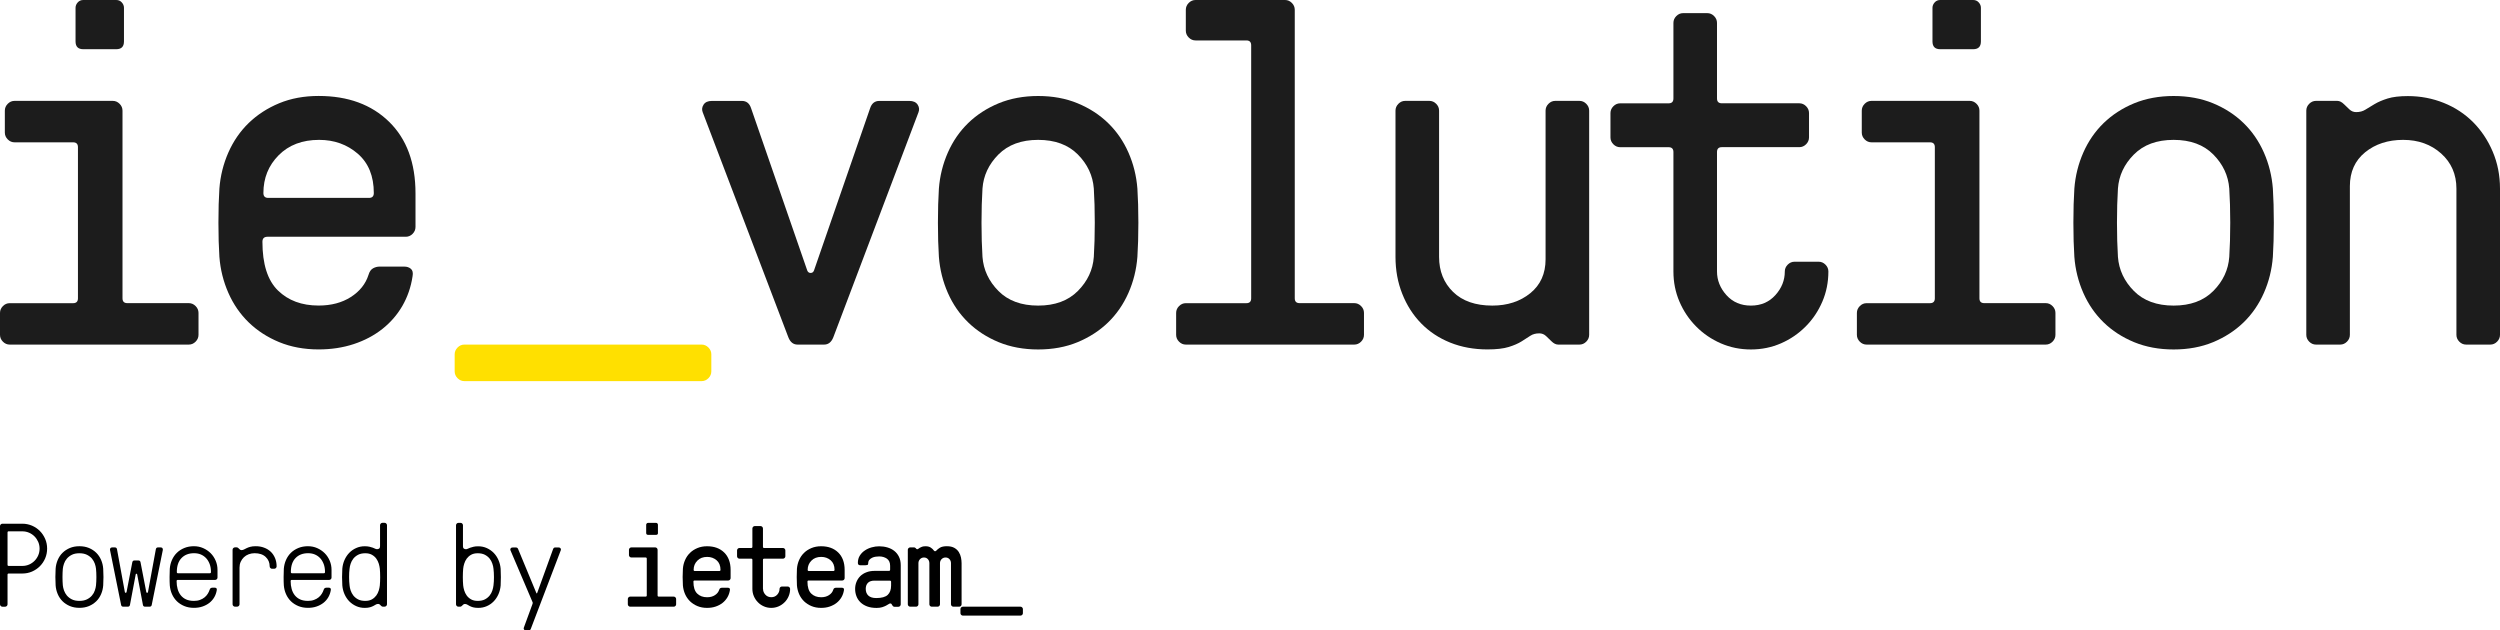 <svg width="345" height="87" viewBox="0 0 345 87" fill="none" xmlns="http://www.w3.org/2000/svg">
<g clip-path="url(#clip0_1_509)">
<path d="M2.005 19.641C1.65 19.641 1.337 19.507 1.069 19.238C0.802 18.969 0.668 18.653 0.668 18.296V15.266C0.668 14.909 0.802 14.594 1.069 14.325C1.337 14.056 1.65 13.921 2.005 13.921H15.568C15.923 13.921 16.236 14.056 16.504 14.325C16.771 14.594 16.905 14.909 16.905 15.266V41.16C16.905 41.611 17.126 41.833 17.573 41.833H26.058C26.412 41.833 26.726 41.968 26.993 42.237C27.26 42.506 27.394 42.822 27.394 43.178V46.208C27.394 46.565 27.26 46.881 26.993 47.15C26.726 47.419 26.412 47.553 26.058 47.553H1.337C0.982 47.553 0.668 47.419 0.401 47.15C0.134 46.881 0 46.565 0 46.208V43.184C0 42.827 0.134 42.511 0.401 42.242C0.668 41.973 0.982 41.839 1.337 41.839H10.088C10.53 41.839 10.757 41.617 10.757 41.166V20.314C10.757 19.864 10.536 19.641 10.088 19.641H2.005ZM17.108 5.715C17.108 6.434 16.754 6.791 16.039 6.791H11.495C10.78 6.791 10.425 6.434 10.425 5.715V1.076C10.425 0.807 10.524 0.562 10.727 0.333C10.925 0.111 11.181 0 11.495 0H16.039C16.353 0 16.608 0.111 16.806 0.333C17.009 0.556 17.108 0.807 17.108 1.076V5.715Z" fill="#1C1C1C"/>
<path d="M36.215 33.358C36.215 36.452 36.93 38.692 38.354 40.084C39.778 41.476 41.649 42.166 43.968 42.166C45.705 42.166 47.187 41.775 48.413 40.991C49.639 40.207 50.453 39.189 50.854 37.932C50.987 37.481 51.197 37.183 51.487 37.025C51.778 36.867 52.074 36.791 52.388 36.791H55.799C56.154 36.791 56.456 36.891 56.7 37.095C56.944 37.3 57.025 37.645 56.932 38.136C56.711 39.616 56.241 40.973 55.532 42.207C54.817 43.441 53.893 44.506 52.76 45.401C51.621 46.296 50.307 46.992 48.82 47.483C47.326 47.975 45.711 48.22 43.973 48.22C41.968 48.22 40.155 47.881 38.528 47.214C36.901 46.541 35.501 45.635 34.321 44.489C33.141 43.342 32.206 41.991 31.514 40.417C30.823 38.85 30.41 37.189 30.276 35.44C30.189 34.095 30.143 32.527 30.143 30.731C30.143 28.942 30.189 27.368 30.276 26.023C30.41 24.274 30.823 22.613 31.514 21.045C32.206 19.478 33.141 18.121 34.321 16.974C35.501 15.834 36.907 14.921 38.528 14.248C40.155 13.576 41.968 13.242 43.973 13.242C48.024 13.242 51.266 14.43 53.695 16.805C56.124 19.179 57.339 22.478 57.339 26.69V31.328C57.339 31.685 57.205 32.001 56.938 32.27C56.671 32.539 56.357 32.673 56.002 32.673H36.884C36.442 32.685 36.215 32.913 36.215 33.358ZM36.349 26.637C36.349 27.087 36.57 27.31 37.017 27.31H50.918C51.365 27.31 51.586 27.087 51.586 26.637C51.586 24.309 50.854 22.502 49.383 21.221C47.913 19.945 46.129 19.302 44.037 19.302C41.718 19.302 39.859 20.01 38.458 21.419C37.052 22.835 36.349 24.572 36.349 26.637Z" fill="#1C1C1C"/>
<path d="M96.827 47.553C97.181 47.553 97.495 47.688 97.763 47.957C98.03 48.226 98.163 48.542 98.163 48.899V51.25C98.163 51.607 98.03 51.923 97.763 52.192C97.495 52.461 97.181 52.595 96.827 52.595H64.081C63.726 52.595 63.412 52.461 63.145 52.192C62.878 51.923 62.744 51.607 62.744 51.25V48.899C62.744 48.542 62.878 48.226 63.145 47.957C63.412 47.688 63.726 47.553 64.081 47.553H96.827Z" fill="#FFE000"/>
<path d="M120.077 14.933C120.298 14.26 120.723 13.927 121.344 13.927H125.488C126.022 13.927 126.4 14.096 126.627 14.43C126.848 14.769 126.894 15.114 126.76 15.471L114.998 46.547C114.731 47.22 114.307 47.553 113.732 47.553H110.059C109.478 47.553 109.059 47.22 108.792 46.547L96.966 15.471C96.833 15.114 96.879 14.763 97.1 14.43C97.321 14.096 97.704 13.927 98.239 13.927H102.382C103.004 13.927 103.428 14.26 103.649 14.933L111.401 37.329C111.488 37.551 111.645 37.668 111.866 37.668C112.087 37.668 112.244 37.557 112.331 37.329L120.077 14.933Z" fill="#1C1C1C"/>
<path d="M143.264 13.248C145.269 13.248 147.082 13.582 148.709 14.254C150.337 14.927 151.737 15.834 152.917 16.98C154.096 18.127 155.032 19.478 155.724 21.051C156.415 22.619 156.828 24.28 156.961 26.029C157.048 27.374 157.095 28.942 157.095 30.737C157.095 32.533 157.048 34.1 156.961 35.446C156.828 37.195 156.415 38.856 155.724 40.423C155.032 41.991 154.096 43.348 152.917 44.494C151.737 45.635 150.331 46.547 148.709 47.22C147.082 47.893 145.269 48.226 143.264 48.226C141.259 48.226 139.446 47.887 137.819 47.22C136.192 46.547 134.792 45.641 133.612 44.494C132.432 43.348 131.497 41.997 130.805 40.423C130.114 38.856 129.701 37.195 129.567 35.446C129.48 34.1 129.434 32.533 129.434 30.737C129.434 28.947 129.48 27.374 129.567 26.029C129.701 24.28 130.114 22.619 130.805 21.051C131.497 19.483 132.432 18.127 133.612 16.98C134.792 15.839 136.198 14.927 137.819 14.254C139.446 13.588 141.259 13.248 143.264 13.248ZM143.264 42.172C145.583 42.172 147.408 41.5 148.744 40.154C150.081 38.809 150.819 37.241 150.947 35.446C151.034 34.054 151.08 32.486 151.08 30.737C151.08 28.988 151.034 27.421 150.947 26.029C150.813 24.233 150.075 22.665 148.744 21.32C147.413 19.975 145.583 19.302 143.264 19.302C140.946 19.302 139.121 19.975 137.784 21.32C136.448 22.665 135.71 24.233 135.582 26.029C135.495 27.421 135.448 28.988 135.448 30.737C135.448 32.486 135.495 34.054 135.582 35.446C135.716 37.241 136.454 38.809 137.784 40.154C139.115 41.5 140.946 42.172 143.264 42.172Z" fill="#1C1C1C"/>
<path d="M164.98 5.58C164.625 5.58 164.312 5.446 164.044 5.176C163.777 4.907 163.643 4.592 163.643 4.235V1.345C163.643 0.989 163.777 0.673 164.044 0.404C164.312 0.135 164.625 0 164.98 0H177.34C177.695 0 178.009 0.135 178.276 0.404C178.543 0.673 178.677 0.989 178.677 1.345V41.16C178.677 41.611 178.898 41.833 179.345 41.833H186.894C187.248 41.833 187.562 41.968 187.829 42.237C188.097 42.506 188.23 42.822 188.23 43.178V46.208C188.23 46.565 188.097 46.881 187.829 47.15C187.562 47.419 187.248 47.553 186.894 47.553H163.643C163.289 47.553 162.975 47.419 162.708 47.15C162.44 46.881 162.307 46.565 162.307 46.208V43.184C162.307 42.827 162.44 42.511 162.708 42.242C162.975 41.973 163.289 41.839 163.643 41.839H171.994C172.441 41.839 172.662 41.617 172.662 41.166V6.253C172.662 5.802 172.441 5.58 171.994 5.58H164.98Z" fill="#1C1C1C"/>
<path d="M212.423 46.003C211.935 46.003 211.523 46.114 211.186 46.337C210.854 46.559 210.453 46.816 209.983 47.109C209.518 47.401 208.925 47.659 208.21 47.881C207.496 48.103 206.519 48.22 205.27 48.22C203.399 48.22 201.684 47.904 200.127 47.279C198.569 46.653 197.233 45.764 196.117 44.623C195.001 43.477 194.136 42.125 193.514 40.552C192.886 38.984 192.578 37.282 192.578 35.44V15.266C192.578 14.909 192.712 14.594 192.979 14.325C193.246 14.055 193.56 13.921 193.915 13.921H197.256C197.611 13.921 197.924 14.055 198.192 14.325C198.459 14.594 198.593 14.909 198.593 15.266V35.446C198.593 37.417 199.238 39.031 200.528 40.289C201.818 41.546 203.625 42.172 205.938 42.172C208.03 42.172 209.779 41.599 211.186 40.458C212.592 39.312 213.289 37.756 213.289 35.785V15.266C213.289 14.909 213.423 14.594 213.69 14.325C213.958 14.055 214.271 13.921 214.626 13.921H217.967C218.322 13.921 218.636 14.055 218.903 14.325C219.17 14.594 219.304 14.909 219.304 15.266V46.208C219.304 46.565 219.17 46.881 218.903 47.15C218.636 47.419 218.322 47.553 217.967 47.553H215.027C214.713 47.553 214.405 47.395 214.091 47.086C213.87 46.863 213.626 46.623 213.359 46.378C213.092 46.126 212.784 46.003 212.423 46.003Z" fill="#1C1C1C"/>
<path d="M236.946 37.464C236.946 38.675 237.382 39.762 238.248 40.727C239.12 41.693 240.241 42.172 241.625 42.172C243.008 42.172 244.129 41.693 245.001 40.727C245.873 39.762 246.303 38.675 246.303 37.464C246.303 37.107 246.436 36.791 246.704 36.522C246.971 36.253 247.285 36.118 247.639 36.118H250.981C251.335 36.118 251.649 36.253 251.916 36.522C252.184 36.791 252.317 37.107 252.317 37.464C252.317 38.944 252.038 40.336 251.48 41.634C250.922 42.933 250.155 44.079 249.173 45.062C248.191 46.05 247.058 46.822 245.768 47.384C244.478 47.945 243.095 48.226 241.625 48.226C240.154 48.226 238.771 47.945 237.481 47.384C236.191 46.822 235.052 46.05 234.076 45.062C233.094 44.073 232.327 42.933 231.769 41.634C231.211 40.336 230.932 38.944 230.932 37.464V20.987C230.932 20.536 230.711 20.314 230.264 20.314H223.581C223.226 20.314 222.912 20.18 222.645 19.91C222.378 19.641 222.244 19.326 222.244 18.969V15.605C222.244 15.249 222.378 14.933 222.645 14.664C222.912 14.395 223.226 14.26 223.581 14.26H230.264C230.711 14.26 230.932 14.038 230.932 13.588V3.159C230.932 2.802 231.066 2.486 231.333 2.217C231.6 1.948 231.914 1.813 232.268 1.813H235.61C235.964 1.813 236.278 1.948 236.546 2.217C236.813 2.486 236.946 2.802 236.946 3.159V13.582C236.946 14.032 237.167 14.254 237.615 14.254H248.307C248.662 14.254 248.976 14.389 249.243 14.658C249.51 14.927 249.644 15.243 249.644 15.6V18.963C249.644 19.32 249.51 19.636 249.243 19.905C248.976 20.174 248.662 20.308 248.307 20.308H237.615C237.167 20.308 236.946 20.53 236.946 20.981V37.464Z" fill="#1C1C1C"/>
<path d="M258.262 19.641C257.907 19.641 257.593 19.507 257.326 19.238C257.059 18.969 256.925 18.653 256.925 18.296V15.266C256.925 14.909 257.059 14.594 257.326 14.325C257.593 14.056 257.907 13.921 258.262 13.921H271.825C272.18 13.921 272.493 14.056 272.761 14.325C273.028 14.594 273.162 14.909 273.162 15.266V41.16C273.162 41.611 273.382 41.833 273.83 41.833H282.314C282.669 41.833 282.983 41.968 283.25 42.237C283.517 42.506 283.651 42.822 283.651 43.178V46.208C283.651 46.565 283.517 46.881 283.25 47.15C282.983 47.419 282.669 47.553 282.314 47.553H257.588C257.233 47.553 256.919 47.419 256.652 47.15C256.385 46.881 256.251 46.565 256.251 46.208V43.184C256.251 42.827 256.385 42.511 256.652 42.242C256.919 41.973 257.233 41.839 257.588 41.839H266.339C266.781 41.839 267.008 41.617 267.008 41.166V20.314C267.008 19.864 266.787 19.641 266.339 19.641H258.262ZM273.365 5.715C273.365 6.434 273.011 6.791 272.296 6.791H267.751C267.037 6.791 266.682 6.434 266.682 5.715V1.076C266.682 0.807 266.781 0.562 266.984 0.333C267.182 0.111 267.443 0 267.751 0H272.296C272.61 0 272.865 0.111 273.063 0.333C273.266 0.556 273.365 0.807 273.365 1.076V5.715Z" fill="#1C1C1C"/>
<path d="M299.958 13.248C301.962 13.248 303.776 13.582 305.403 14.254C307.03 14.927 308.43 15.834 309.61 16.98C310.79 18.127 311.725 19.478 312.417 21.051C313.108 22.619 313.521 24.28 313.655 26.029C313.742 27.374 313.788 28.942 313.788 30.737C313.788 32.533 313.742 34.1 313.655 35.446C313.521 37.195 313.108 38.856 312.417 40.423C311.725 41.991 310.79 43.348 309.61 44.494C308.43 45.635 307.024 46.547 305.403 47.22C303.776 47.893 301.962 48.226 299.958 48.226C297.953 48.226 296.14 47.887 294.513 47.22C292.885 46.547 291.485 45.641 290.305 44.494C289.126 43.348 288.19 41.997 287.498 40.423C286.807 38.856 286.394 37.195 286.261 35.446C286.173 34.1 286.127 32.533 286.127 30.737C286.127 28.947 286.173 27.374 286.261 26.029C286.394 24.28 286.807 22.619 287.498 21.051C288.19 19.483 289.126 18.127 290.305 16.98C291.485 15.839 292.891 14.927 294.513 14.254C296.14 13.588 297.959 13.248 299.958 13.248ZM299.958 42.172C302.276 42.172 304.101 41.5 305.438 40.154C306.774 38.809 307.512 37.241 307.64 35.446C307.727 34.054 307.774 32.486 307.774 30.737C307.774 28.988 307.727 27.421 307.64 26.029C307.506 24.233 306.768 22.665 305.438 21.32C304.107 19.975 302.276 19.302 299.958 19.302C297.639 19.302 295.814 19.975 294.478 21.32C293.141 22.665 292.403 24.233 292.275 26.029C292.188 27.421 292.142 28.988 292.142 30.737C292.142 32.486 292.188 34.054 292.275 35.446C292.409 37.241 293.147 38.809 294.478 40.154C295.808 41.5 297.645 42.172 299.958 42.172Z" fill="#1C1C1C"/>
<path d="M325.149 15.471C325.637 15.471 326.061 15.36 326.416 15.138C326.77 14.915 327.195 14.658 327.689 14.366C328.177 14.073 328.781 13.816 329.49 13.593C330.205 13.371 331.135 13.26 332.297 13.26C334.034 13.26 335.685 13.576 337.242 14.202C338.8 14.828 340.148 15.717 341.287 16.857C342.426 18.004 343.327 19.355 343.995 20.928C344.663 22.496 345 24.204 345 26.04V46.208C345 46.565 344.866 46.881 344.599 47.15C344.332 47.419 344.018 47.553 343.664 47.553H340.322C339.968 47.553 339.654 47.419 339.387 47.15C339.119 46.881 338.986 46.565 338.986 46.208V26.029C338.986 24.058 338.282 22.443 336.882 21.186C335.476 19.928 333.732 19.302 331.634 19.302C329.542 19.302 327.793 19.875 326.387 21.016C324.986 22.157 324.283 23.718 324.283 25.689V46.208C324.283 46.565 324.15 46.881 323.882 47.15C323.615 47.419 323.301 47.553 322.947 47.553H319.605C319.251 47.553 318.937 47.419 318.67 47.15C318.402 46.881 318.269 46.565 318.269 46.208V15.266C318.269 14.909 318.402 14.594 318.67 14.325C318.937 14.056 319.251 13.921 319.605 13.921H322.546C322.859 13.921 323.167 14.079 323.481 14.389C323.702 14.611 323.952 14.851 324.219 15.097C324.487 15.348 324.795 15.471 325.149 15.471Z" fill="#1C1C1C"/>
<path d="M1.203 73.319C1.093 73.319 1.04 73.377 1.04 73.483V77.934C1.04 78.045 1.093 78.098 1.203 78.098H3.092C3.417 78.098 3.719 78.033 4.01 77.91C4.294 77.788 4.55 77.612 4.765 77.396C4.98 77.179 5.155 76.922 5.277 76.635C5.399 76.349 5.463 76.039 5.463 75.711C5.463 75.384 5.399 75.08 5.277 74.787C5.149 74.501 4.98 74.243 4.765 74.027C4.55 73.81 4.294 73.635 4.01 73.512C3.719 73.389 3.417 73.325 3.092 73.325H1.203V73.319ZM1.04 83.397C1.04 83.485 1.005 83.561 0.941 83.625C0.877 83.689 0.802 83.725 0.715 83.725H0.325C0.238 83.725 0.163 83.689 0.099 83.625C0.035 83.561 0 83.485 0 83.397V72.6C0 72.512 0.035 72.436 0.099 72.371C0.163 72.307 0.238 72.272 0.325 72.272H3.092C3.556 72.272 3.998 72.366 4.417 72.541C4.835 72.722 5.195 72.968 5.503 73.278C5.811 73.588 6.055 73.957 6.235 74.372C6.416 74.793 6.503 75.237 6.503 75.705C6.503 76.185 6.41 76.635 6.235 77.051C6.055 77.466 5.811 77.829 5.503 78.139C5.195 78.449 4.829 78.694 4.417 78.876C3.998 79.057 3.556 79.145 3.092 79.145H1.203C1.093 79.145 1.04 79.197 1.04 79.308V83.397Z" fill="black"/>
<path d="M10.96 82.923C11.361 82.923 11.704 82.853 11.994 82.713C12.279 82.572 12.517 82.391 12.691 82.18C12.872 81.97 13.005 81.736 13.087 81.484C13.174 81.233 13.226 80.999 13.249 80.782C13.284 80.443 13.302 80.063 13.302 79.636C13.302 79.209 13.284 78.829 13.249 78.489C13.226 78.273 13.174 78.039 13.087 77.787C12.999 77.536 12.866 77.308 12.691 77.091C12.511 76.881 12.279 76.7 11.994 76.559C11.709 76.419 11.361 76.349 10.96 76.349C10.547 76.349 10.198 76.419 9.92 76.559C9.635 76.7 9.408 76.881 9.228 77.091C9.048 77.302 8.914 77.536 8.833 77.787C8.746 78.039 8.693 78.273 8.67 78.489C8.641 78.829 8.624 79.209 8.624 79.636C8.624 80.063 8.641 80.443 8.67 80.782C8.693 80.999 8.746 81.233 8.833 81.484C8.92 81.736 9.054 81.964 9.228 82.18C9.408 82.391 9.635 82.572 9.92 82.713C10.198 82.853 10.547 82.923 10.96 82.923ZM10.96 75.378C11.448 75.378 11.884 75.46 12.279 75.623C12.668 75.787 13.005 76.009 13.284 76.284C13.563 76.559 13.79 76.893 13.953 77.273C14.115 77.653 14.214 78.057 14.243 78.484C14.266 78.811 14.278 79.191 14.278 79.63C14.278 80.069 14.266 80.449 14.243 80.776C14.214 81.203 14.115 81.607 13.953 81.987C13.79 82.367 13.569 82.701 13.284 82.976C12.999 83.251 12.662 83.473 12.279 83.637C11.89 83.8 11.448 83.882 10.96 83.882C10.472 83.882 10.036 83.8 9.641 83.637C9.251 83.473 8.914 83.251 8.635 82.976C8.351 82.695 8.13 82.367 7.967 81.987C7.804 81.607 7.706 81.203 7.676 80.776C7.653 80.449 7.642 80.069 7.642 79.63C7.642 79.191 7.653 78.811 7.676 78.484C7.706 78.057 7.804 77.653 7.967 77.273C8.13 76.893 8.351 76.559 8.635 76.284C8.92 76.004 9.251 75.787 9.641 75.623C10.03 75.46 10.472 75.378 10.96 75.378Z" fill="black"/>
<path d="M19.084 77.343C19.259 77.343 19.363 77.425 19.392 77.589L20.189 81.712C20.212 81.777 20.247 81.812 20.305 81.812C20.357 81.812 20.398 81.777 20.421 81.712L21.508 75.787C21.543 75.623 21.641 75.541 21.816 75.541H22.159C22.292 75.541 22.379 75.582 22.426 75.664C22.472 75.746 22.49 75.834 22.466 75.916L20.938 83.479C20.909 83.643 20.805 83.724 20.63 83.724H20.032C19.857 83.724 19.753 83.643 19.724 83.479L18.927 79.256C18.916 79.203 18.881 79.174 18.829 79.174C18.771 79.174 18.741 79.203 18.73 79.256L17.934 83.479C17.905 83.643 17.8 83.724 17.626 83.724H17.021C16.847 83.724 16.742 83.643 16.713 83.479L15.185 75.916C15.162 75.828 15.179 75.746 15.226 75.664C15.278 75.582 15.365 75.541 15.493 75.541H15.836C16.01 75.541 16.115 75.623 16.144 75.787L17.231 81.712C17.254 81.777 17.289 81.812 17.347 81.812C17.399 81.812 17.44 81.777 17.463 81.712L18.259 77.589C18.294 77.425 18.393 77.343 18.567 77.343H19.084Z" fill="black"/>
<path d="M24.401 78.946C24.401 79.057 24.453 79.109 24.564 79.109H28.951C29.056 79.109 29.114 79.051 29.114 78.946C29.114 78.53 29.056 78.162 28.934 77.84C28.812 77.519 28.649 77.244 28.44 77.021C28.23 76.799 27.981 76.629 27.702 76.512C27.417 76.395 27.115 76.343 26.778 76.343C26.051 76.343 25.476 76.565 25.046 77.015C24.616 77.46 24.401 78.103 24.401 78.946ZM24.372 80.192C24.372 80.583 24.418 80.946 24.511 81.279C24.604 81.613 24.75 81.9 24.941 82.145C25.139 82.391 25.383 82.584 25.679 82.718C25.976 82.853 26.336 82.923 26.76 82.923C27.074 82.923 27.353 82.882 27.597 82.788C27.841 82.701 28.05 82.584 28.23 82.438C28.411 82.291 28.556 82.128 28.666 81.946C28.782 81.765 28.87 81.578 28.934 81.379C28.963 81.274 29.015 81.198 29.09 81.157C29.16 81.121 29.236 81.098 29.311 81.098H29.637C29.724 81.098 29.799 81.121 29.858 81.174C29.916 81.221 29.939 81.309 29.916 81.426C29.858 81.788 29.747 82.116 29.573 82.414C29.398 82.713 29.178 82.97 28.899 83.192C28.62 83.409 28.3 83.578 27.94 83.701C27.58 83.824 27.184 83.882 26.76 83.882C26.272 83.882 25.831 83.8 25.435 83.637C25.04 83.473 24.697 83.251 24.413 82.976C24.128 82.695 23.901 82.367 23.733 81.987C23.564 81.607 23.465 81.203 23.43 80.776C23.407 80.449 23.401 80.069 23.401 79.63C23.401 79.191 23.413 78.811 23.43 78.484C23.465 78.057 23.564 77.653 23.733 77.273C23.901 76.893 24.128 76.559 24.413 76.284C24.697 76.004 25.04 75.787 25.435 75.623C25.831 75.46 26.272 75.378 26.76 75.378C27.219 75.378 27.644 75.465 28.039 75.641C28.434 75.816 28.777 76.05 29.073 76.343C29.364 76.635 29.596 76.986 29.765 77.384C29.933 77.782 30.015 78.203 30.015 78.653V79.7C30.015 79.788 29.985 79.864 29.922 79.928C29.858 79.993 29.782 80.028 29.695 80.028H24.54C24.424 80.028 24.372 80.08 24.372 80.192Z" fill="black"/>
<path d="M37.215 78.162C37.215 77.635 37.029 77.203 36.663 76.858C36.297 76.512 35.786 76.343 35.135 76.343C34.844 76.343 34.571 76.395 34.316 76.489C34.06 76.588 33.839 76.723 33.659 76.898C33.473 77.074 33.328 77.284 33.217 77.524C33.107 77.77 33.055 78.033 33.055 78.32V83.391C33.055 83.479 33.02 83.555 32.956 83.619C32.892 83.683 32.816 83.719 32.729 83.719H32.421C32.334 83.719 32.258 83.689 32.194 83.619C32.131 83.555 32.096 83.479 32.096 83.391V75.863C32.096 75.775 32.131 75.699 32.194 75.635C32.258 75.571 32.334 75.536 32.421 75.536H32.683C32.758 75.536 32.834 75.577 32.909 75.653C32.967 75.705 33.026 75.764 33.089 75.822C33.153 75.881 33.229 75.916 33.316 75.916C33.438 75.916 33.548 75.887 33.659 75.834C33.764 75.781 33.891 75.717 34.031 75.647C34.17 75.577 34.345 75.512 34.542 75.46C34.746 75.401 34.995 75.378 35.298 75.378C35.71 75.378 36.094 75.442 36.443 75.577C36.797 75.705 37.099 75.892 37.355 76.132C37.611 76.372 37.808 76.665 37.953 77.01C38.099 77.355 38.174 77.741 38.174 78.162C38.174 78.25 38.139 78.326 38.075 78.39C38.011 78.454 37.936 78.489 37.849 78.489H37.541C37.454 78.489 37.378 78.454 37.314 78.39C37.25 78.326 37.215 78.25 37.215 78.162Z" fill="black"/>
<path d="M40.138 78.946C40.138 79.057 40.191 79.109 40.301 79.109H44.688C44.799 79.109 44.851 79.051 44.851 78.946C44.851 78.53 44.793 78.162 44.671 77.84C44.549 77.519 44.386 77.244 44.177 77.021C43.968 76.799 43.718 76.629 43.439 76.512C43.154 76.395 42.852 76.343 42.515 76.343C41.789 76.343 41.213 76.565 40.783 77.015C40.353 77.46 40.138 78.103 40.138 78.946ZM40.109 80.192C40.109 80.583 40.156 80.946 40.249 81.279C40.342 81.613 40.487 81.9 40.679 82.145C40.876 82.391 41.12 82.584 41.417 82.718C41.713 82.853 42.073 82.923 42.498 82.923C42.811 82.923 43.09 82.882 43.334 82.788C43.578 82.701 43.788 82.584 43.968 82.438C44.148 82.291 44.293 82.128 44.404 81.946C44.52 81.765 44.607 81.578 44.671 81.379C44.7 81.274 44.752 81.198 44.828 81.157C44.898 81.121 44.973 81.098 45.049 81.098H45.374C45.461 81.098 45.537 81.121 45.595 81.174C45.653 81.221 45.676 81.309 45.653 81.426C45.595 81.788 45.484 82.116 45.31 82.414C45.136 82.713 44.915 82.97 44.636 83.192C44.357 83.409 44.038 83.578 43.677 83.701C43.317 83.824 42.922 83.882 42.498 83.882C42.009 83.882 41.568 83.8 41.173 83.637C40.777 83.473 40.435 83.251 40.15 82.976C39.865 82.695 39.638 82.367 39.47 81.987C39.301 81.607 39.203 81.203 39.168 80.776C39.145 80.449 39.139 80.069 39.139 79.63C39.139 79.191 39.15 78.811 39.168 78.484C39.203 78.057 39.301 77.653 39.47 77.273C39.638 76.893 39.865 76.559 40.15 76.284C40.435 76.004 40.777 75.787 41.173 75.623C41.568 75.46 42.009 75.378 42.498 75.378C42.957 75.378 43.381 75.465 43.776 75.641C44.171 75.816 44.514 76.05 44.81 76.343C45.101 76.635 45.333 76.986 45.502 77.384C45.67 77.782 45.752 78.203 45.752 78.653V79.7C45.752 79.788 45.723 79.864 45.659 79.928C45.595 79.993 45.519 80.028 45.432 80.028H40.272C40.161 80.028 40.109 80.08 40.109 80.192Z" fill="black"/>
<path d="M50.412 82.923C50.772 82.923 51.074 82.853 51.324 82.713C51.574 82.572 51.772 82.391 51.929 82.18C52.08 81.97 52.196 81.736 52.272 81.484C52.347 81.233 52.394 80.999 52.417 80.782C52.446 80.443 52.463 80.063 52.463 79.636C52.463 79.209 52.446 78.829 52.417 78.489C52.394 78.273 52.347 78.039 52.272 77.787C52.196 77.536 52.08 77.308 51.929 77.091C51.778 76.881 51.574 76.7 51.324 76.559C51.074 76.419 50.772 76.349 50.412 76.349C50.023 76.349 49.691 76.419 49.418 76.559C49.151 76.7 48.93 76.881 48.761 77.091C48.593 77.302 48.471 77.536 48.39 77.787C48.308 78.039 48.256 78.273 48.239 78.489C48.192 78.829 48.175 79.209 48.175 79.636C48.175 80.063 48.198 80.443 48.239 80.782C48.256 80.999 48.308 81.239 48.39 81.484C48.471 81.736 48.599 81.964 48.761 82.18C48.93 82.391 49.145 82.572 49.412 82.713C49.68 82.853 50.011 82.923 50.412 82.923ZM50.331 83.888C49.906 83.888 49.517 83.806 49.151 83.642C48.791 83.479 48.471 83.256 48.198 82.981C47.925 82.701 47.71 82.373 47.541 81.993C47.373 81.613 47.274 81.209 47.239 80.782C47.216 80.455 47.204 80.075 47.204 79.636C47.204 79.197 47.216 78.817 47.239 78.489C47.274 78.062 47.373 77.659 47.541 77.279C47.71 76.898 47.931 76.565 48.198 76.29C48.471 76.009 48.785 75.793 49.151 75.629C49.511 75.465 49.906 75.383 50.331 75.383C50.592 75.383 50.807 75.407 50.987 75.448C51.167 75.489 51.318 75.536 51.452 75.582C51.58 75.635 51.69 75.676 51.778 75.723C51.865 75.769 51.952 75.787 52.039 75.787C52.155 75.787 52.254 75.758 52.33 75.694C52.405 75.635 52.446 75.53 52.446 75.372V72.477C52.446 72.389 52.481 72.313 52.545 72.248C52.608 72.184 52.684 72.149 52.771 72.149H53.079C53.166 72.149 53.242 72.178 53.306 72.248C53.37 72.313 53.405 72.389 53.405 72.477V83.391C53.405 83.479 53.37 83.555 53.306 83.619C53.242 83.683 53.166 83.719 53.079 83.719H52.818C52.742 83.719 52.667 83.678 52.591 83.602C52.539 83.549 52.481 83.49 52.417 83.432C52.353 83.373 52.277 83.344 52.19 83.344C52.068 83.344 51.964 83.368 51.87 83.426C51.778 83.484 51.667 83.543 51.539 83.613C51.406 83.683 51.255 83.748 51.069 83.8C50.883 83.859 50.633 83.888 50.331 83.888Z" fill="black"/>
<path d="M65.922 82.923C66.323 82.923 66.655 82.853 66.922 82.713C67.189 82.572 67.404 82.391 67.573 82.18C67.741 81.97 67.863 81.736 67.945 81.484C68.026 81.233 68.078 80.999 68.102 80.782C68.148 80.443 68.166 80.063 68.166 79.636C68.166 79.209 68.142 78.829 68.102 78.489C68.084 78.273 68.032 78.039 67.945 77.787C67.863 77.536 67.741 77.308 67.573 77.091C67.404 76.881 67.183 76.7 66.916 76.559C66.643 76.419 66.318 76.349 65.922 76.349C65.562 76.349 65.26 76.419 65.01 76.559C64.76 76.7 64.563 76.881 64.406 77.091C64.255 77.302 64.138 77.536 64.063 77.787C63.987 78.039 63.935 78.273 63.918 78.489C63.889 78.829 63.871 79.209 63.871 79.636C63.871 80.063 63.889 80.443 63.918 80.782C63.941 80.999 63.987 81.239 64.063 81.484C64.138 81.73 64.255 81.964 64.406 82.18C64.557 82.391 64.76 82.572 65.01 82.713C65.26 82.853 65.568 82.923 65.922 82.923ZM66.004 83.888C65.702 83.888 65.458 83.859 65.272 83.806C65.086 83.754 64.929 83.689 64.801 83.619C64.667 83.549 64.557 83.485 64.47 83.432C64.377 83.373 64.272 83.35 64.15 83.35C64.063 83.35 63.987 83.379 63.923 83.438C63.859 83.496 63.801 83.555 63.743 83.607C63.668 83.683 63.592 83.724 63.517 83.724H63.255C63.168 83.724 63.092 83.689 63.029 83.625C62.965 83.561 62.93 83.485 62.93 83.397V72.482C62.93 72.395 62.965 72.319 63.029 72.254C63.092 72.19 63.168 72.155 63.255 72.155H63.563C63.65 72.155 63.726 72.184 63.79 72.254C63.854 72.319 63.889 72.395 63.889 72.482V75.378C63.889 75.53 63.923 75.635 64.005 75.699C64.08 75.758 64.179 75.793 64.295 75.793C64.371 75.793 64.458 75.769 64.545 75.729C64.638 75.688 64.749 75.641 64.876 75.588C65.01 75.541 65.161 75.495 65.341 75.454C65.522 75.407 65.737 75.389 65.998 75.389C66.422 75.389 66.812 75.471 67.178 75.635C67.538 75.799 67.858 76.021 68.131 76.296C68.404 76.577 68.619 76.904 68.787 77.284C68.956 77.665 69.055 78.068 69.09 78.495C69.107 78.823 69.119 79.203 69.119 79.642C69.119 80.08 69.107 80.461 69.09 80.788C69.055 81.215 68.956 81.619 68.787 81.999C68.619 82.379 68.398 82.713 68.131 82.987C67.858 83.268 67.544 83.49 67.178 83.648C66.823 83.806 66.428 83.888 66.004 83.888Z" fill="black"/>
<path d="M74.006 81.812C74.052 81.923 74.093 81.923 74.139 81.812L76.319 75.793C76.371 75.629 76.475 75.547 76.626 75.547H77.08C77.213 75.547 77.301 75.588 77.359 75.67C77.417 75.752 77.423 75.84 77.394 75.922L73.262 86.754C73.21 86.918 73.105 87 72.954 87H72.594C72.466 87 72.373 86.959 72.315 86.877C72.262 86.795 72.251 86.707 72.285 86.626L73.489 83.338C73.517 83.251 73.523 83.18 73.506 83.128L70.438 75.928C70.403 75.84 70.414 75.758 70.472 75.676C70.525 75.594 70.618 75.553 70.746 75.553H71.205C71.356 75.553 71.46 75.635 71.513 75.799L74.006 81.812Z" fill="black"/>
<path d="M90.8 73.547C90.8 73.722 90.713 73.81 90.539 73.81H89.435C89.26 73.81 89.173 73.722 89.173 73.547V72.418C89.173 72.354 89.197 72.295 89.249 72.237C89.295 72.184 89.359 72.155 89.435 72.155H90.539C90.615 72.155 90.678 72.184 90.725 72.237C90.771 72.295 90.795 72.354 90.795 72.418V73.547H90.8ZM87.122 76.933C87.035 76.933 86.959 76.898 86.895 76.834C86.831 76.77 86.797 76.694 86.797 76.606V75.869C86.797 75.781 86.831 75.705 86.895 75.641C86.959 75.576 87.035 75.541 87.122 75.541H90.423C90.51 75.541 90.585 75.571 90.649 75.641C90.713 75.705 90.748 75.781 90.748 75.869V82.168C90.748 82.28 90.8 82.332 90.911 82.332H92.98C93.067 82.332 93.142 82.367 93.206 82.432C93.27 82.496 93.305 82.572 93.305 82.66V83.397C93.305 83.485 93.276 83.561 93.206 83.625C93.142 83.689 93.067 83.724 92.98 83.724H86.965C86.878 83.724 86.802 83.689 86.738 83.625C86.674 83.561 86.64 83.485 86.64 83.397V82.66C86.64 82.572 86.674 82.496 86.738 82.432C86.802 82.367 86.878 82.332 86.965 82.332H89.092C89.197 82.332 89.255 82.28 89.255 82.168V77.097C89.255 76.986 89.197 76.933 89.092 76.933H87.122Z" fill="black"/>
<path d="M95.722 78.636C95.722 78.747 95.774 78.799 95.885 78.799H99.267C99.371 78.799 99.429 78.741 99.429 78.636C99.429 78.068 99.249 77.63 98.895 77.32C98.534 77.01 98.104 76.852 97.593 76.852C97.029 76.852 96.576 77.021 96.239 77.366C95.896 77.712 95.722 78.133 95.722 78.636ZM95.693 80.273C95.693 81.028 95.867 81.572 96.21 81.911C96.559 82.25 97.012 82.42 97.576 82.42C98 82.42 98.36 82.326 98.656 82.133C98.953 81.946 99.15 81.695 99.249 81.391C99.278 81.279 99.331 81.209 99.4 81.168C99.47 81.127 99.546 81.11 99.621 81.11H100.452C100.539 81.11 100.615 81.133 100.673 81.18C100.731 81.233 100.748 81.315 100.731 81.431C100.673 81.794 100.563 82.122 100.388 82.42C100.214 82.718 99.987 82.982 99.714 83.198C99.435 83.414 99.121 83.584 98.755 83.707C98.395 83.83 98 83.888 97.576 83.888C97.087 83.888 96.646 83.806 96.251 83.642C95.856 83.479 95.518 83.257 95.228 82.982C94.943 82.701 94.711 82.373 94.542 81.993C94.374 81.607 94.275 81.209 94.24 80.782C94.217 80.455 94.205 80.075 94.205 79.636C94.205 79.197 94.217 78.817 94.24 78.489C94.269 78.062 94.374 77.659 94.542 77.279C94.711 76.898 94.937 76.565 95.228 76.29C95.513 76.009 95.856 75.793 96.251 75.629C96.646 75.465 97.087 75.383 97.576 75.383C98.564 75.383 99.348 75.67 99.941 76.249C100.528 76.828 100.824 77.63 100.824 78.653V79.782C100.824 79.87 100.789 79.946 100.725 80.01C100.661 80.075 100.586 80.11 100.499 80.11H95.85C95.745 80.11 95.693 80.162 95.693 80.273Z" fill="black"/>
<path d="M105.299 81.268C105.299 81.56 105.404 81.823 105.619 82.063C105.828 82.297 106.101 82.414 106.438 82.414C106.775 82.414 107.049 82.297 107.258 82.063C107.467 81.829 107.577 81.566 107.577 81.268C107.577 81.18 107.606 81.104 107.67 81.04C107.734 80.975 107.81 80.94 107.897 80.94H108.711C108.798 80.94 108.873 80.975 108.937 81.04C109.001 81.104 109.036 81.18 109.036 81.268C109.036 81.63 108.966 81.97 108.833 82.28C108.699 82.596 108.513 82.876 108.269 83.116C108.031 83.356 107.758 83.543 107.438 83.683C107.124 83.818 106.787 83.888 106.433 83.888C106.072 83.888 105.735 83.818 105.427 83.683C105.113 83.549 104.834 83.362 104.596 83.116C104.358 82.876 104.172 82.601 104.033 82.28C103.899 81.964 103.829 81.625 103.829 81.268V77.261C103.829 77.15 103.777 77.097 103.666 77.097H102.039C101.952 77.097 101.877 77.062 101.813 76.998C101.749 76.934 101.714 76.858 101.714 76.77V75.951C101.714 75.863 101.749 75.787 101.813 75.723C101.877 75.659 101.952 75.623 102.039 75.623H103.666C103.777 75.623 103.829 75.565 103.829 75.46V72.927C103.829 72.839 103.864 72.763 103.928 72.699C103.992 72.635 104.067 72.599 104.155 72.599H104.962C105.05 72.599 105.125 72.635 105.189 72.699C105.253 72.763 105.288 72.839 105.288 72.927V75.46C105.288 75.571 105.346 75.623 105.45 75.623H108.054C108.141 75.623 108.217 75.659 108.281 75.723C108.344 75.787 108.379 75.863 108.379 75.951V76.77C108.379 76.858 108.344 76.934 108.281 76.998C108.217 77.062 108.141 77.097 108.054 77.097H105.45C105.346 77.097 105.288 77.15 105.288 77.261V81.268H105.299Z" fill="black"/>
<path d="M111.459 78.636C111.459 78.747 111.511 78.799 111.622 78.799H115.004C115.109 78.799 115.167 78.741 115.167 78.636C115.167 78.068 114.987 77.63 114.632 77.32C114.272 77.01 113.842 76.852 113.33 76.852C112.767 76.852 112.313 77.021 111.976 77.366C111.633 77.712 111.459 78.133 111.459 78.636ZM111.43 80.273C111.43 81.028 111.604 81.572 111.947 81.911C112.296 82.25 112.749 82.42 113.313 82.42C113.737 82.42 114.097 82.326 114.394 82.133C114.69 81.946 114.894 81.695 114.987 81.391C115.016 81.279 115.068 81.209 115.138 81.168C115.207 81.127 115.283 81.11 115.358 81.11H116.189C116.277 81.11 116.352 81.133 116.41 81.18C116.468 81.233 116.486 81.315 116.468 81.431C116.41 81.794 116.3 82.122 116.126 82.42C115.951 82.718 115.725 82.982 115.451 83.198C115.173 83.414 114.853 83.584 114.493 83.707C114.132 83.83 113.737 83.888 113.313 83.888C112.825 83.888 112.383 83.806 111.988 83.642C111.593 83.479 111.256 83.257 110.965 82.982C110.675 82.701 110.448 82.373 110.279 81.993C110.111 81.607 110.012 81.209 109.977 80.782C109.96 80.455 109.948 80.075 109.948 79.636C109.948 79.197 109.96 78.817 109.977 78.489C110.012 78.062 110.111 77.659 110.279 77.279C110.448 76.898 110.675 76.565 110.965 76.29C111.25 76.009 111.593 75.793 111.988 75.629C112.383 75.465 112.825 75.383 113.313 75.383C114.301 75.383 115.085 75.67 115.678 76.249C116.265 76.828 116.561 77.63 116.561 78.653V79.782C116.561 79.87 116.527 79.946 116.463 80.01C116.399 80.075 116.323 80.11 116.236 80.11H111.587C111.482 80.11 111.43 80.162 111.43 80.273Z" fill="black"/>
<path d="M120.693 80.127C120.28 80.127 119.972 80.227 119.774 80.431C119.577 80.636 119.472 80.905 119.472 81.256C119.472 81.66 119.594 81.975 119.838 82.198C120.082 82.42 120.443 82.531 120.919 82.531C121.663 82.531 122.198 82.385 122.506 82.093C122.814 81.8 122.971 81.373 122.971 80.817V80.297C122.971 80.186 122.918 80.133 122.808 80.133H120.693V80.127ZM121.326 76.787C121.192 76.787 121.041 76.799 120.861 76.822C120.681 76.846 120.518 76.887 120.367 76.963C120.216 77.033 120.082 77.127 119.978 77.249C119.867 77.372 119.815 77.53 119.815 77.723C119.815 77.864 119.774 77.945 119.687 77.969C119.6 77.992 119.519 78.004 119.443 78.004H118.711C118.496 78.004 118.386 77.899 118.386 77.676C118.386 77.296 118.473 76.963 118.653 76.676C118.833 76.39 119.06 76.156 119.344 75.969C119.623 75.775 119.937 75.635 120.286 75.536C120.634 75.436 120.983 75.389 121.326 75.389C121.727 75.389 122.105 75.442 122.465 75.547C122.825 75.653 123.139 75.811 123.406 76.021C123.674 76.232 123.895 76.501 124.057 76.834C124.22 77.162 124.301 77.554 124.301 78.01V83.409C124.301 83.496 124.266 83.572 124.203 83.637C124.139 83.701 124.063 83.736 123.976 83.736H123.424C123.337 83.736 123.261 83.695 123.197 83.619C123.145 83.555 123.098 83.479 123.058 83.397C123.017 83.315 122.959 83.274 122.872 83.274C122.796 83.274 122.709 83.309 122.622 83.374C122.529 83.438 122.413 83.508 122.262 83.584C122.116 83.66 121.936 83.73 121.733 83.795C121.524 83.859 121.274 83.894 120.966 83.894C120.466 83.894 120.03 83.824 119.658 83.683C119.286 83.543 118.978 83.35 118.734 83.11C118.49 82.87 118.31 82.596 118.188 82.274C118.066 81.958 118.008 81.625 118.008 81.274C118.008 80.934 118.066 80.618 118.188 80.314C118.31 80.016 118.479 79.747 118.705 79.519C118.932 79.291 119.217 79.109 119.554 78.981C119.891 78.846 120.268 78.782 120.693 78.782H122.674C122.779 78.782 122.837 78.723 122.837 78.618V78.074C122.837 77.63 122.686 77.302 122.389 77.091C122.093 76.893 121.739 76.787 121.326 76.787Z" fill="black"/>
<path d="M129.23 75.969C129.329 75.846 129.486 75.723 129.712 75.582C129.933 75.448 130.253 75.378 130.665 75.378C131.09 75.378 131.432 75.454 131.7 75.606C131.967 75.758 132.17 75.951 132.316 76.185C132.461 76.419 132.56 76.67 132.618 76.945C132.67 77.22 132.699 77.478 132.699 77.717V83.397C132.699 83.485 132.664 83.561 132.6 83.625C132.537 83.689 132.461 83.724 132.374 83.724H131.56C131.473 83.724 131.398 83.689 131.334 83.625C131.27 83.561 131.235 83.485 131.235 83.397V77.717C131.235 77.501 131.165 77.314 131.026 77.162C130.886 77.01 130.706 76.934 130.485 76.934C130.27 76.934 130.09 77.01 129.939 77.162C129.794 77.314 129.718 77.501 129.718 77.717V83.397C129.718 83.485 129.683 83.561 129.619 83.625C129.555 83.689 129.48 83.724 129.393 83.724H128.579C128.492 83.724 128.416 83.689 128.352 83.625C128.289 83.561 128.254 83.485 128.254 83.397V77.717C128.254 77.501 128.184 77.314 128.044 77.162C127.905 77.01 127.725 76.934 127.51 76.934C127.295 76.934 127.115 77.01 126.964 77.162C126.818 77.314 126.743 77.501 126.743 77.717V83.397C126.743 83.485 126.708 83.561 126.644 83.625C126.58 83.689 126.504 83.724 126.417 83.724H125.604C125.517 83.724 125.441 83.689 125.377 83.625C125.313 83.561 125.278 83.485 125.278 83.397V75.869C125.278 75.781 125.307 75.705 125.377 75.641C125.441 75.577 125.517 75.541 125.604 75.541H126.156C126.231 75.541 126.307 75.582 126.382 75.659C126.417 75.705 126.446 75.734 126.47 75.758C126.499 75.781 126.539 75.793 126.592 75.793C126.632 75.793 126.685 75.77 126.737 75.729C126.795 75.688 126.859 75.641 126.94 75.588C127.022 75.541 127.126 75.495 127.248 75.448C127.37 75.407 127.533 75.383 127.725 75.383C128.015 75.383 128.254 75.442 128.44 75.565C128.626 75.688 128.771 75.822 128.875 75.974C128.916 76.039 128.974 76.074 129.038 76.074C129.114 76.068 129.172 76.033 129.23 75.969Z" fill="black"/>
<path d="M140.835 83.724C140.922 83.724 140.997 83.76 141.061 83.824C141.125 83.888 141.16 83.964 141.16 84.052V84.625C141.16 84.713 141.125 84.789 141.061 84.853C140.997 84.918 140.922 84.953 140.835 84.953H132.867C132.78 84.953 132.705 84.918 132.641 84.853C132.577 84.789 132.542 84.713 132.542 84.625V84.052C132.542 83.964 132.577 83.888 132.641 83.824C132.705 83.76 132.78 83.724 132.867 83.724H140.835Z" fill="black"/>
</g>
<defs>
<clipPath id="clip0_1_509">
<rect width="345" height="87" fill="white"/>
</clipPath>
</defs>
</svg>
